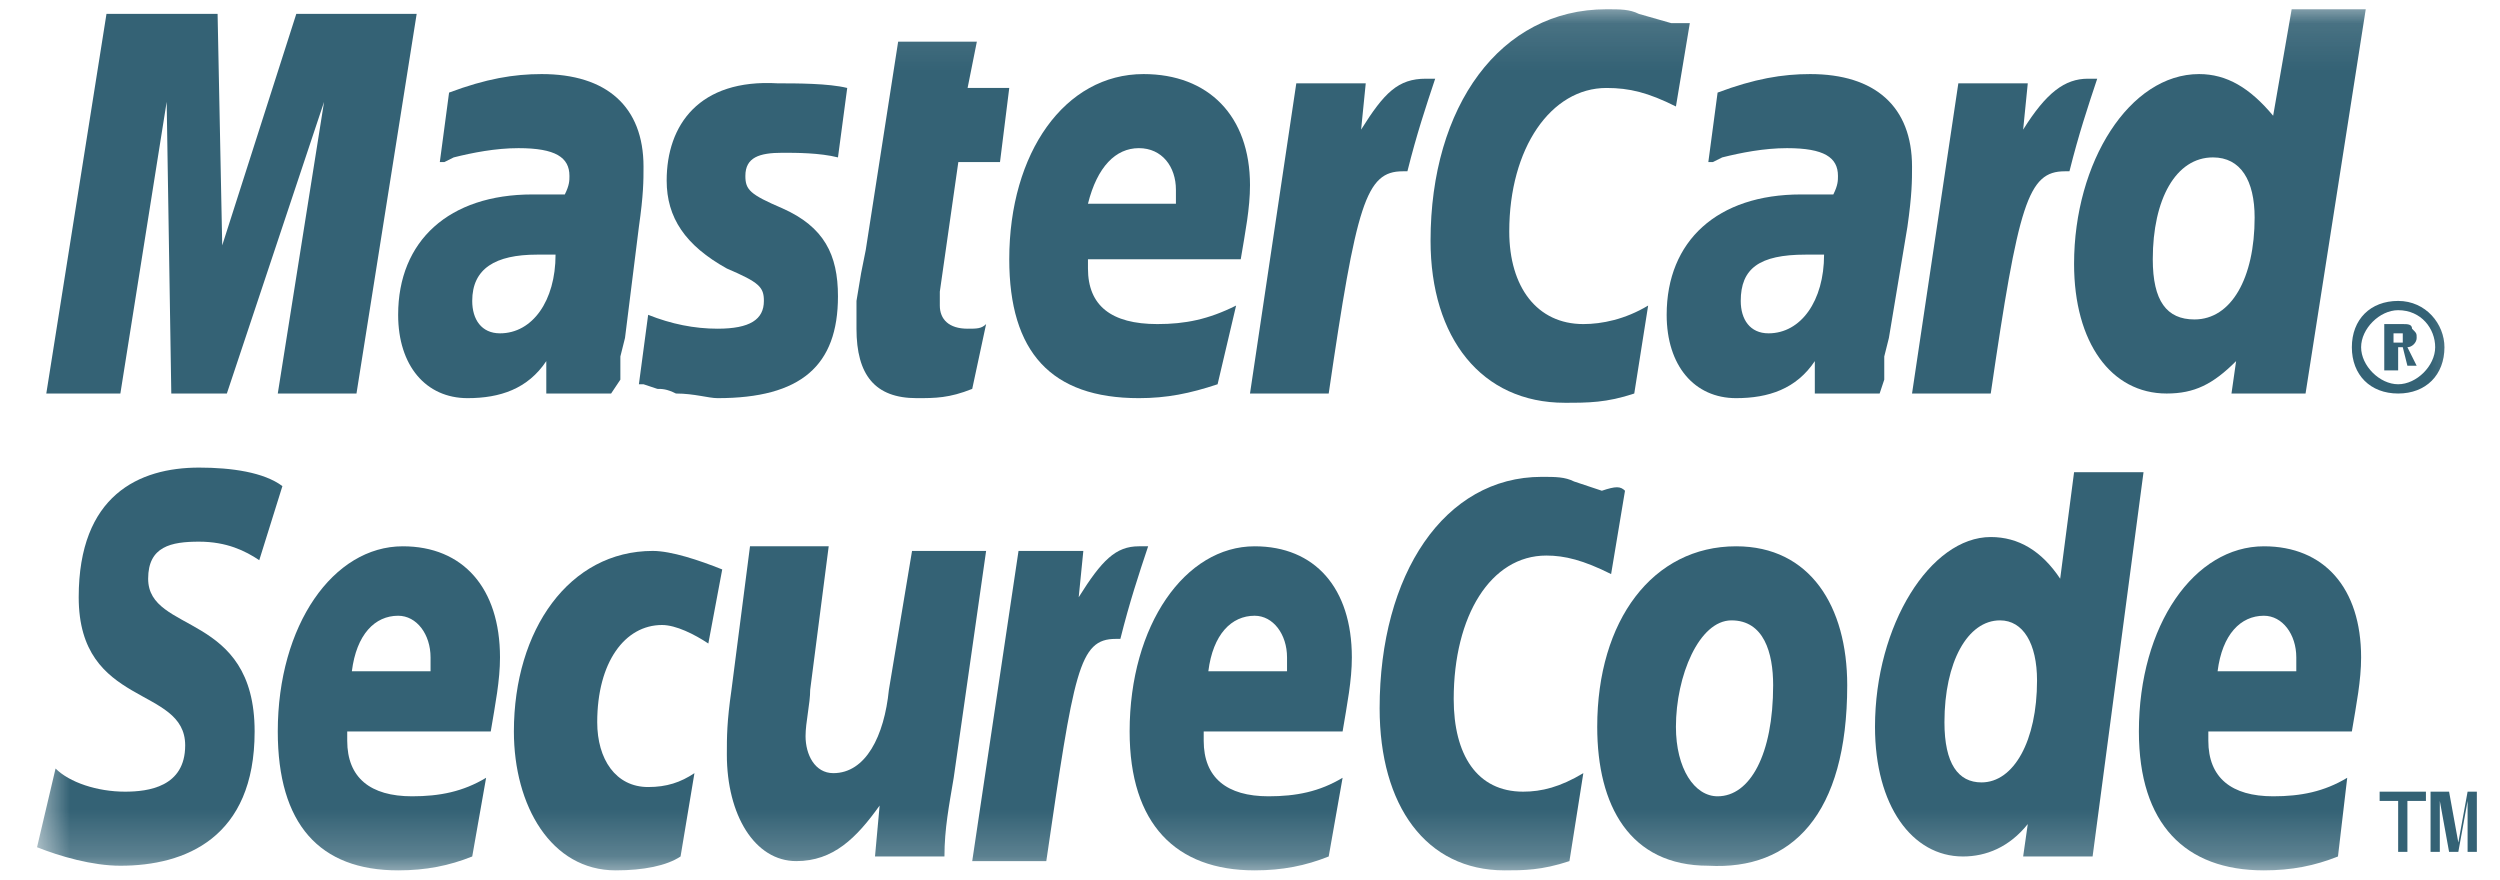 <?xml version="1.0" encoding="UTF-8"?>
<svg width="54px" height="19px" viewBox="0 0 54 19" version="1.1" xmlns="http://www.w3.org/2000/svg" xmlns:xlink="http://www.w3.org/1999/xlink">
    <!-- Generator: Sketch 53.2 (72643) - https://sketchapp.com -->
    <title>mc-secure</title>
    <desc>Created with Sketch.</desc>
    <defs>
        <rect id="path-1" x="0.7" y="0.1" width="53" height="18.7"></rect>
        <rect id="path-3" x="0.7" y="0.1" width="53" height="18.7"></rect>
        <rect id="path-5" x="0.7" y="0.1" width="53" height="18.7"></rect>
        <rect id="path-7" x="0.7" y="0.1" width="53" height="18.7"></rect>
        <rect id="path-9" x="0.7" y="0.1" width="53" height="18.7"></rect>
        <rect id="path-11" x="0.7" y="0.1" width="53" height="18.7"></rect>
        <rect id="path-13" x="0.7" y="0.1" width="53" height="18.7"></rect>
        <rect id="path-15" x="0.7" y="0.1" width="53" height="18.7"></rect>
        <rect id="path-17" x="0.7" y="0.1" width="53" height="18.7"></rect>
        <rect id="path-19" x="0.7" y="0.1" width="53" height="18.7"></rect>
        <rect id="path-21" x="0.7" y="0.1" width="53" height="18.7"></rect>
        <rect id="path-23" x="0.7" y="0.1" width="53" height="18.7"></rect>
        <rect id="path-25" x="0.7" y="0.1" width="53" height="18.7"></rect>
        <rect id="path-27" x="0.7" y="0.1" width="53" height="18.7"></rect>
        <rect id="path-29" x="0.7" y="0.1" width="53" height="18.7"></rect>
        <rect id="path-31" x="0.7" y="0.1" width="53" height="18.7"></rect>
        <rect id="path-33" x="0.7" y="0.1" width="53" height="18.7"></rect>
        <rect id="path-35" x="0.7" y="0.1" width="53" height="18.7"></rect>
        <rect id="path-37" x="0.7" y="0.1" width="53" height="18.7"></rect>
        <rect id="path-39" x="0.7" y="0.1" width="53" height="18.7"></rect>
    </defs>
    <g id="Page-1" stroke="none" stroke-width="1" fill="none" fill-rule="evenodd">
        <g id="mc-secure">
            <g id="Group">
                <g id="Clipped">
                    <g>
                        <mask id="mask-2" fill="white">
                            <use xlink:href="#path-1"></use>
                        </mask>
                        <g id="SVGID_1_"></g>
                        <path d="M5.6,12.1 C5.3,11.9 4.9,11.7 4.3,11.7 C3.7,11.7 3.2,11.8 3.2,12.5 C3.2,13.7 5.5,13.2 5.5,15.8 C5.5,18.1 4,18.7 2.6,18.7 C2,18.7 1.3,18.5 0.8,18.3 L1.2,16.6 C1.5,16.9 2.1,17.1 2.7,17.1 C3.2,17.1 4,17 4,16.1 C4,14.8 1.7,15.3 1.7,12.9 C1.7,10.7 3,10.1 4.3,10.1 C5,10.1 5.7,10.2 6.1,10.5 L5.6,12.1 Z" id="Path" fill="#346275" fill-rule="nonzero" mask="url(#mask-2)"></path>
                    </g>
                    <g>
                        <mask id="mask-4" fill="white">
                            <use xlink:href="#path-3"></use>
                        </mask>
                        <g id="SVGID_1_"></g>
                        <path d="M9.3,14.5 C9.3,14.4 9.3,14.2 9.3,14.2 C9.3,13.7 9,13.3 8.6,13.3 C8.1,13.3 7.7,13.7 7.6,14.5 L9.3,14.5 Z M10.2,18.5 C9.7,18.7 9.2,18.8 8.6,18.8 C6.9,18.8 6,17.8 6,15.8 C6,13.5 7.2,11.8 8.7,11.8 C10,11.8 10.8,12.7 10.8,14.2 C10.8,14.7 10.7,15.2 10.6,15.8 L7.5,15.8 C7.5,15.9 7.5,15.9 7.5,16 C7.5,16.8 8,17.2 8.9,17.2 C9.5,17.2 10,17.1 10.5,16.8 L10.2,18.5 Z" id="Shape" fill="#346275" fill-rule="nonzero" mask="url(#mask-4)"></path>
                    </g>
                    <g>
                        <mask id="mask-6" fill="white">
                            <use xlink:href="#path-5"></use>
                        </mask>
                        <g id="SVGID_1_"></g>
                        <path d="M14.7,18.5 C14.4,18.7 13.9,18.8 13.3,18.8 C11.9,18.8 11.1,17.4 11.1,15.8 C11.1,13.6 12.3,11.9 14.1,11.9 C14.5,11.9 15.1,12.1 15.6,12.3 L15.3,13.9 C15,13.7 14.6,13.5 14.3,13.5 C13.5,13.5 12.9,14.3 12.9,15.6 C12.9,16.4 13.3,17 14,17 C14.4,17 14.7,16.9 15,16.7 L14.7,18.5 Z" id="Path" fill="#346275" fill-rule="nonzero" mask="url(#mask-6)"></path>
                    </g>
                    <g>
                        <mask id="mask-8" fill="white">
                            <use xlink:href="#path-7"></use>
                        </mask>
                        <g id="SVGID_1_"></g>
                        <path d="M20.6,16.8 C20.5,17.4 20.4,17.9 20.4,18.5 L18.9,18.5 L19,17.4 L19,17.4 C18.5,18.1 18,18.6 17.2,18.6 C16.3,18.6 15.7,17.6 15.7,16.3 C15.7,15.9 15.7,15.6 15.8,14.9 L16.2,11.8 L17.9,11.8 L17.5,14.9 C17.5,15.2 17.4,15.6 17.4,15.9 C17.4,16.3 17.6,16.7 18,16.7 C18.7,16.7 19.1,15.9 19.2,14.9 L19.7,11.9 L21.3,11.9 L20.6,16.8 Z" id="Path" fill="#346275" fill-rule="nonzero" mask="url(#mask-8)"></path>
                    </g>
                    <g>
                        <mask id="mask-10" fill="white">
                            <use xlink:href="#path-9"></use>
                        </mask>
                        <g id="SVGID_1_"></g>
                        <path d="M24.8,11.8 C24.8,11.8 24.7,11.8 24.6,11.8 C24.1,11.8 23.8,12.1 23.3,12.9 L23.4,11.9 L22,11.9 L21,18.6 L22.6,18.6 C23.2,14.5 23.3,13.8 24.1,13.8 C24.1,13.8 24.1,13.8 24.2,13.8 C24.4,13 24.6,12.4 24.8,11.8 L24.8,11.8 Z" id="Path" fill="#346275" fill-rule="nonzero" mask="url(#mask-10)"></path>
                    </g>
                    <g>
                        <mask id="mask-12" fill="white">
                            <use xlink:href="#path-11"></use>
                        </mask>
                        <g id="SVGID_1_"></g>
                        <path d="M27.8,14.5 C27.8,14.4 27.8,14.2 27.8,14.2 C27.8,13.7 27.5,13.3 27.1,13.3 C26.6,13.3 26.2,13.7 26.1,14.5 L27.8,14.5 Z M28.7,18.5 C28.2,18.7 27.7,18.8 27.1,18.8 C25.4,18.8 24.4,17.8 24.4,15.8 C24.4,13.5 25.6,11.8 27.1,11.8 C28.4,11.8 29.2,12.7 29.2,14.2 C29.2,14.7 29.1,15.2 29,15.8 L26,15.8 C26,15.9 26,15.9 26,16 C26,16.8 26.5,17.2 27.4,17.2 C28,17.2 28.5,17.1 29,16.8 L28.7,18.5 Z" id="Shape" fill="#346275" fill-rule="nonzero" mask="url(#mask-12)"></path>
                    </g>
                    <g>
                        <mask id="mask-14" fill="white">
                            <use xlink:href="#path-13"></use>
                        </mask>
                        <g id="SVGID_1_"></g>
                        <path d="M35.1,10.6 L34.8,12.4 C34.2,12.1 33.8,12 33.4,12 C32.2,12 31.4,13.3 31.4,15.1 C31.4,16.3 31.9,17.1 32.9,17.1 C33.3,17.1 33.7,17 34.2,16.7 L33.9,18.6 C33.3,18.8 32.9,18.8 32.5,18.8 C30.8,18.8 29.8,17.4 29.8,15.3 C29.8,12.4 31.2,10.3 33.3,10.3 C33.6,10.3 33.8,10.3 34,10.4 L34.6,10.6 C34.9,10.5 35,10.5 35.1,10.6" id="Path" fill="#346275" fill-rule="nonzero" mask="url(#mask-14)"></path>
                    </g>
                    <g>
                        <mask id="mask-16" fill="white">
                            <use xlink:href="#path-15"></use>
                        </mask>
                        <g id="SVGID_1_"></g>
                        <path d="M39.9,14.8 C39.9,13.1 39.1,11.8 37.5,11.8 C35.7,11.8 34.5,13.4 34.5,15.7 C34.5,17.4 35.2,18.7 36.9,18.7 C38.7,18.8 39.9,17.6 39.9,14.8 M38.3,14.8 C38.3,16.3 37.8,17.2 37.1,17.2 C36.6,17.2 36.2,16.6 36.2,15.7 C36.2,14.6 36.7,13.4 37.4,13.4 C38.1,13.4 38.3,14.1 38.3,14.8" id="Shape" fill="#346275" fill-rule="nonzero" mask="url(#mask-16)"></path>
                    </g>
                    <g>
                        <mask id="mask-18" fill="white">
                            <use xlink:href="#path-17"></use>
                        </mask>
                        <g id="SVGID_1_"></g>
                        <path d="M42.8,16.9 C43.5,16.9 44,16 44,14.7 C44,13.9 43.7,13.4 43.2,13.4 C42.5,13.4 42,14.3 42,15.6 C42,16.5 42.3,16.9 42.8,16.9 L42.8,16.9 Z M45.2,18.5 L43.7,18.5 L43.8,17.8 C43.4,18.3 42.9,18.5 42.4,18.5 C41.3,18.5 40.5,17.4 40.5,15.7 C40.5,13.5 41.7,11.6 43,11.6 C43.6,11.6 44.1,11.9 44.5,12.5 L44.8,10.2 L46.3,10.2 L45.2,18.5 Z" id="Shape" fill="#346275" fill-rule="nonzero" mask="url(#mask-18)"></path>
                    </g>
                    <g>
                        <mask id="mask-20" fill="white">
                            <use xlink:href="#path-19"></use>
                        </mask>
                        <g id="SVGID_1_"></g>
                        <path d="M49.6,14.5 C49.6,14.4 49.6,14.2 49.6,14.2 C49.6,13.7 49.3,13.3 48.9,13.3 C48.4,13.3 48,13.7 47.9,14.5 L49.6,14.5 Z M50.5,18.5 C50,18.7 49.5,18.8 48.9,18.8 C47.2,18.8 46.2,17.8 46.2,15.8 C46.2,13.5 47.4,11.8 48.9,11.8 C50.2,11.8 51,12.7 51,14.2 C51,14.7 50.9,15.2 50.8,15.8 L47.7,15.8 C47.7,15.9 47.7,15.9 47.7,16 C47.7,16.8 48.2,17.2 49.1,17.2 C49.7,17.2 50.2,17.1 50.7,16.8 L50.5,18.5 Z" id="Shape" fill="#346275" fill-rule="nonzero" mask="url(#mask-20)"></path>
                    </g>
                </g>
                <path d="M51.4,17.1 L51.4,17.3 L51.8,17.3 L51.8,18.4 L52,18.4 L52,17.3 L52.4,17.3 L52.4,17.1 L51.4,17.1 Z M53.3,17.1 L53.1,18.2 L53.1,18.2 L52.9,17.1 L52.5,17.1 L52.5,18.4 L52.7,18.4 L52.7,17.3 L52.7,17.3 L52.9,18.4 L53.1,18.4 L53.3,17.3 L53.3,17.3 L53.3,18.4 L53.5,18.4 L53.5,17.1 L53.3,17.1 Z" id="Shape" fill="#346275" fill-rule="nonzero"></path>
                <polygon id="Path" fill="#346275" fill-rule="nonzero" points="6.4 0.3 4.8 5.3 4.7 0.3 2.3 0.3 1 8.5 2.6 8.5 3.6 2.2 3.7 8.5 4.9 8.5 7 2.2 6 8.5 7.7 8.5 9 0.3"></polygon>
                <g id="Clipped">
                    <g>
                        <mask id="mask-22" fill="white">
                            <use xlink:href="#path-21"></use>
                        </mask>
                        <g id="SVGID_3_"></g>
                        <path d="M13.2,8.5 L11.8,8.5 L11.8,7.8 C11.4,8.4 10.8,8.6 10.1,8.6 C9.2,8.6 8.6,7.9 8.6,6.8 C8.6,5.2 9.7,4.2 11.5,4.2 C11.7,4.2 11.9,4.2 12.2,4.2 C12.3,4 12.3,3.9 12.3,3.8 C12.3,3.4 12,3.2 11.2,3.2 C10.7,3.2 10.2,3.3 9.8,3.4 L9.6,3.5 L9.5,3.5 L9.7,2 C10.5,1.7 11.1,1.6 11.7,1.6 C13.1,1.6 13.9,2.3 13.9,3.6 C13.9,3.9 13.9,4.2 13.8,4.9 L13.5,7.3 L13.4,7.7 L13.4,8 L13.4,8.2 L13.2,8.5 Z M12,5.5 C11.8,5.5 11.7,5.5 11.6,5.5 C10.7,5.5 10.2,5.8 10.2,6.5 C10.2,6.9 10.4,7.2 10.8,7.2 C11.5,7.2 12,6.5 12,5.5 L12,5.5 Z" id="Shape" fill="#346275" fill-rule="nonzero" mask="url(#mask-22)"></path>
                    </g>
                    <g>
                        <mask id="mask-24" fill="white">
                            <use xlink:href="#path-23"></use>
                        </mask>
                        <g id="SVGID_3_"></g>
                        <path d="M14.4,3.9 C14.4,4.7 14.8,5.3 15.7,5.8 C16.4,6.1 16.5,6.2 16.5,6.5 C16.5,6.9 16.2,7.1 15.5,7.1 C15,7.1 14.5,7 14,6.8 L13.8,8.3 L13.9,8.3 L14.2,8.4 C14.3,8.4 14.4,8.4 14.6,8.5 C15,8.5 15.3,8.6 15.5,8.6 C17.3,8.6 18.1,7.9 18.1,6.4 C18.1,5.5 17.8,4.9 16.9,4.5 C16.2,4.2 16.1,4.1 16.1,3.8 C16.1,3.4 16.4,3.3 16.9,3.3 C17.2,3.3 17.7,3.3 18.1,3.4 L18.3,1.9 C17.9,1.8 17.2,1.8 16.8,1.8 C15.1,1.7 14.4,2.7 14.4,3.9" id="Path" fill="#346275" fill-rule="nonzero" mask="url(#mask-24)"></path>
                    </g>
                    <g>
                        <mask id="mask-26" fill="white">
                            <use xlink:href="#path-25"></use>
                        </mask>
                        <g id="SVGID_3_"></g>
                        <path d="M21,8.4 C20.5,8.6 20.2,8.6 19.8,8.6 C18.9,8.6 18.5,8.1 18.5,7.1 C18.5,6.9 18.5,6.7 18.5,6.5 L18.6,5.9 L18.7,5.4 L19.4,0.9 L21.1,0.9 L20.9,1.9 L21.8,1.9 L21.6,3.5 L20.7,3.5 L20.3,6.3 C20.3,6.4 20.3,6.5 20.3,6.6 C20.3,6.9 20.5,7.1 20.9,7.1 C21.1,7.1 21.2,7.1 21.3,7 L21,8.4 Z" id="Path" fill="#346275" fill-rule="nonzero" mask="url(#mask-26)"></path>
                    </g>
                    <g>
                        <mask id="mask-28" fill="white">
                            <use xlink:href="#path-27"></use>
                        </mask>
                        <g id="SVGID_3_"></g>
                        <path d="M25.4,4.4 C25.4,4.3 25.4,4.1 25.4,4.1 C25.4,3.6 25.1,3.2 24.6,3.2 C24.1,3.2 23.7,3.6 23.5,4.4 L25.4,4.4 Z M26.3,8.3 C25.7,8.5 25.2,8.6 24.6,8.6 C22.7,8.6 21.8,7.6 21.8,5.6 C21.8,3.3 23,1.6 24.7,1.6 C26.1,1.6 27,2.5 27,4 C27,4.5 26.9,5 26.8,5.6 L23.5,5.6 C23.5,5.7 23.5,5.7 23.5,5.8 C23.5,6.6 24,7 25,7 C25.6,7 26.1,6.9 26.7,6.6 L26.3,8.3 Z" id="Shape" fill="#346275" fill-rule="nonzero" mask="url(#mask-28)"></path>
                    </g>
                    <g>
                        <mask id="mask-30" fill="white">
                            <use xlink:href="#path-29"></use>
                        </mask>
                        <g id="SVGID_3_"></g>
                        <path d="M31,1.7 C30.9,1.7 30.9,1.7 30.8,1.7 C30.2,1.7 29.9,2 29.4,2.8 L29.5,1.8 L28,1.8 L27,8.5 L28.7,8.5 C29.3,4.4 29.5,3.7 30.3,3.7 C30.3,3.7 30.4,3.7 30.4,3.7 C30.6,2.9 30.8,2.3 31,1.7 L31,1.7 Z" id="Path" fill="#346275" fill-rule="nonzero" mask="url(#mask-30)"></path>
                    </g>
                    <g>
                        <mask id="mask-32" fill="white">
                            <use xlink:href="#path-31"></use>
                        </mask>
                        <g id="SVGID_3_"></g>
                        <path d="M36.5,0.5 L36.2,2.3 C35.6,2 35.2,1.9 34.7,1.9 C33.5,1.9 32.6,3.2 32.6,5 C32.6,6.2 33.2,7 34.2,7 C34.6,7 35.1,6.9 35.6,6.6 L35.3,8.5 C34.7,8.7 34.3,8.7 33.8,8.7 C32,8.7 30.9,7.3 30.9,5.2 C30.9,2.3 32.4,0.2 34.7,0.2 C35,0.2 35.2,0.2 35.4,0.3 L36.1,0.5 C36.3,0.5 36.4,0.5 36.5,0.5" id="Path" fill="#346275" fill-rule="nonzero" mask="url(#mask-32)"></path>
                    </g>
                    <g>
                        <mask id="mask-34" fill="white">
                            <use xlink:href="#path-33"></use>
                        </mask>
                        <g id="SVGID_3_"></g>
                        <path d="M40.6,8.5 L39.2,8.5 L39.2,7.8 C38.8,8.4 38.2,8.6 37.5,8.6 C36.6,8.6 36,7.9 36,6.8 C36,5.2 37.1,4.2 38.9,4.2 C39.1,4.2 39.3,4.2 39.6,4.2 C39.7,4 39.7,3.9 39.7,3.8 C39.7,3.4 39.4,3.2 38.6,3.2 C38.1,3.2 37.6,3.3 37.2,3.4 L37,3.5 L36.9,3.5 L37.1,2 C37.9,1.7 38.5,1.6 39.1,1.6 C40.5,1.6 41.3,2.3 41.3,3.6 C41.3,3.9 41.3,4.2 41.2,4.9 L40.8,7.3 L40.7,7.7 L40.7,8 L40.7,8.2 L40.6,8.5 Z M39.4,5.5 C39.2,5.5 39.1,5.5 39,5.5 C38,5.5 37.6,5.8 37.6,6.5 C37.6,6.9 37.8,7.2 38.2,7.2 C38.9,7.2 39.4,6.5 39.4,5.5 L39.4,5.5 Z" id="Shape" fill="#346275" fill-rule="nonzero" mask="url(#mask-34)"></path>
                    </g>
                    <g>
                        <mask id="mask-36" fill="white">
                            <use xlink:href="#path-35"></use>
                        </mask>
                        <g id="SVGID_3_"></g>
                        <path d="M45.3,1.7 C45.2,1.7 45.2,1.7 45.1,1.7 C44.6,1.7 44.2,2 43.7,2.8 L43.8,1.8 L42.3,1.8 L41.3,8.5 L43,8.5 C43.6,4.4 43.8,3.7 44.6,3.7 C44.7,3.7 44.6,3.7 44.7,3.7 C44.9,2.9 45.1,2.3 45.3,1.7 L45.3,1.7 Z" id="Path" fill="#346275" fill-rule="nonzero" mask="url(#mask-36)"></path>
                    </g>
                    <g>
                        <mask id="mask-38" fill="white">
                            <use xlink:href="#path-37"></use>
                        </mask>
                        <g id="SVGID_3_"></g>
                        <path d="M47.4,6.9 C48.2,6.9 48.7,6 48.7,4.7 C48.7,3.9 48.4,3.4 47.8,3.4 C47,3.4 46.5,4.3 46.5,5.6 C46.5,6.5 46.8,6.9 47.4,6.9 L47.4,6.9 Z M49.8,8.5 L48.2,8.5 L48.3,7.8 C47.8,8.3 47.4,8.5 46.8,8.5 C45.6,8.5 44.8,7.4 44.8,5.7 C44.8,3.5 46,1.6 47.5,1.6 C48.1,1.6 48.6,1.9 49.1,2.5 L49.5,0.2 L51.1,0.2 L49.8,8.5 Z" id="Shape" fill="#346275" fill-rule="nonzero" mask="url(#mask-38)"></path>
                    </g>
                    <g>
                        <mask id="mask-40" fill="white">
                            <use xlink:href="#path-39"></use>
                        </mask>
                        <g id="SVGID_3_"></g>
                        <path d="M51.7,7.4 L51.8,7.4 C51.8,7.4 51.9,7.4 51.9,7.4 C51.9,7.4 51.9,7.3 51.9,7.3 C51.9,7.3 51.9,7.2 51.9,7.2 C51.9,7.2 51.8,7.2 51.8,7.2 L51.7,7.2 L51.7,7.4 Z M51.7,8 L51.5,8 L51.5,7 L51.9,7 C52,7 52.1,7 52.1,7.1 C52.2,7.2 52.2,7.2 52.2,7.3 C52.2,7.4 52.1,7.5 52,7.5 L52.2,7.9 L52,7.9 L51.9,7.5 L51.8,7.5 L51.8,8 L51.7,8 Z M51.8,8.3 C52.2,8.3 52.6,7.9 52.6,7.5 C52.6,7.1 52.3,6.7 51.8,6.7 C51.4,6.7 51,7.1 51,7.5 C51,7.9 51.4,8.3 51.8,8.3 L51.8,8.3 Z M50.8,7.5 C50.8,6.9 51.2,6.5 51.8,6.5 C52.4,6.5 52.8,7 52.8,7.5 C52.8,8.1 52.4,8.5 51.8,8.5 C51.2,8.5 50.8,8.1 50.8,7.5 L50.8,7.5 Z" id="Shape" fill="#346275" fill-rule="nonzero" mask="url(#mask-40)"></path>
                    </g>
                </g>
            </g>
        </g>
    </g>
</svg>